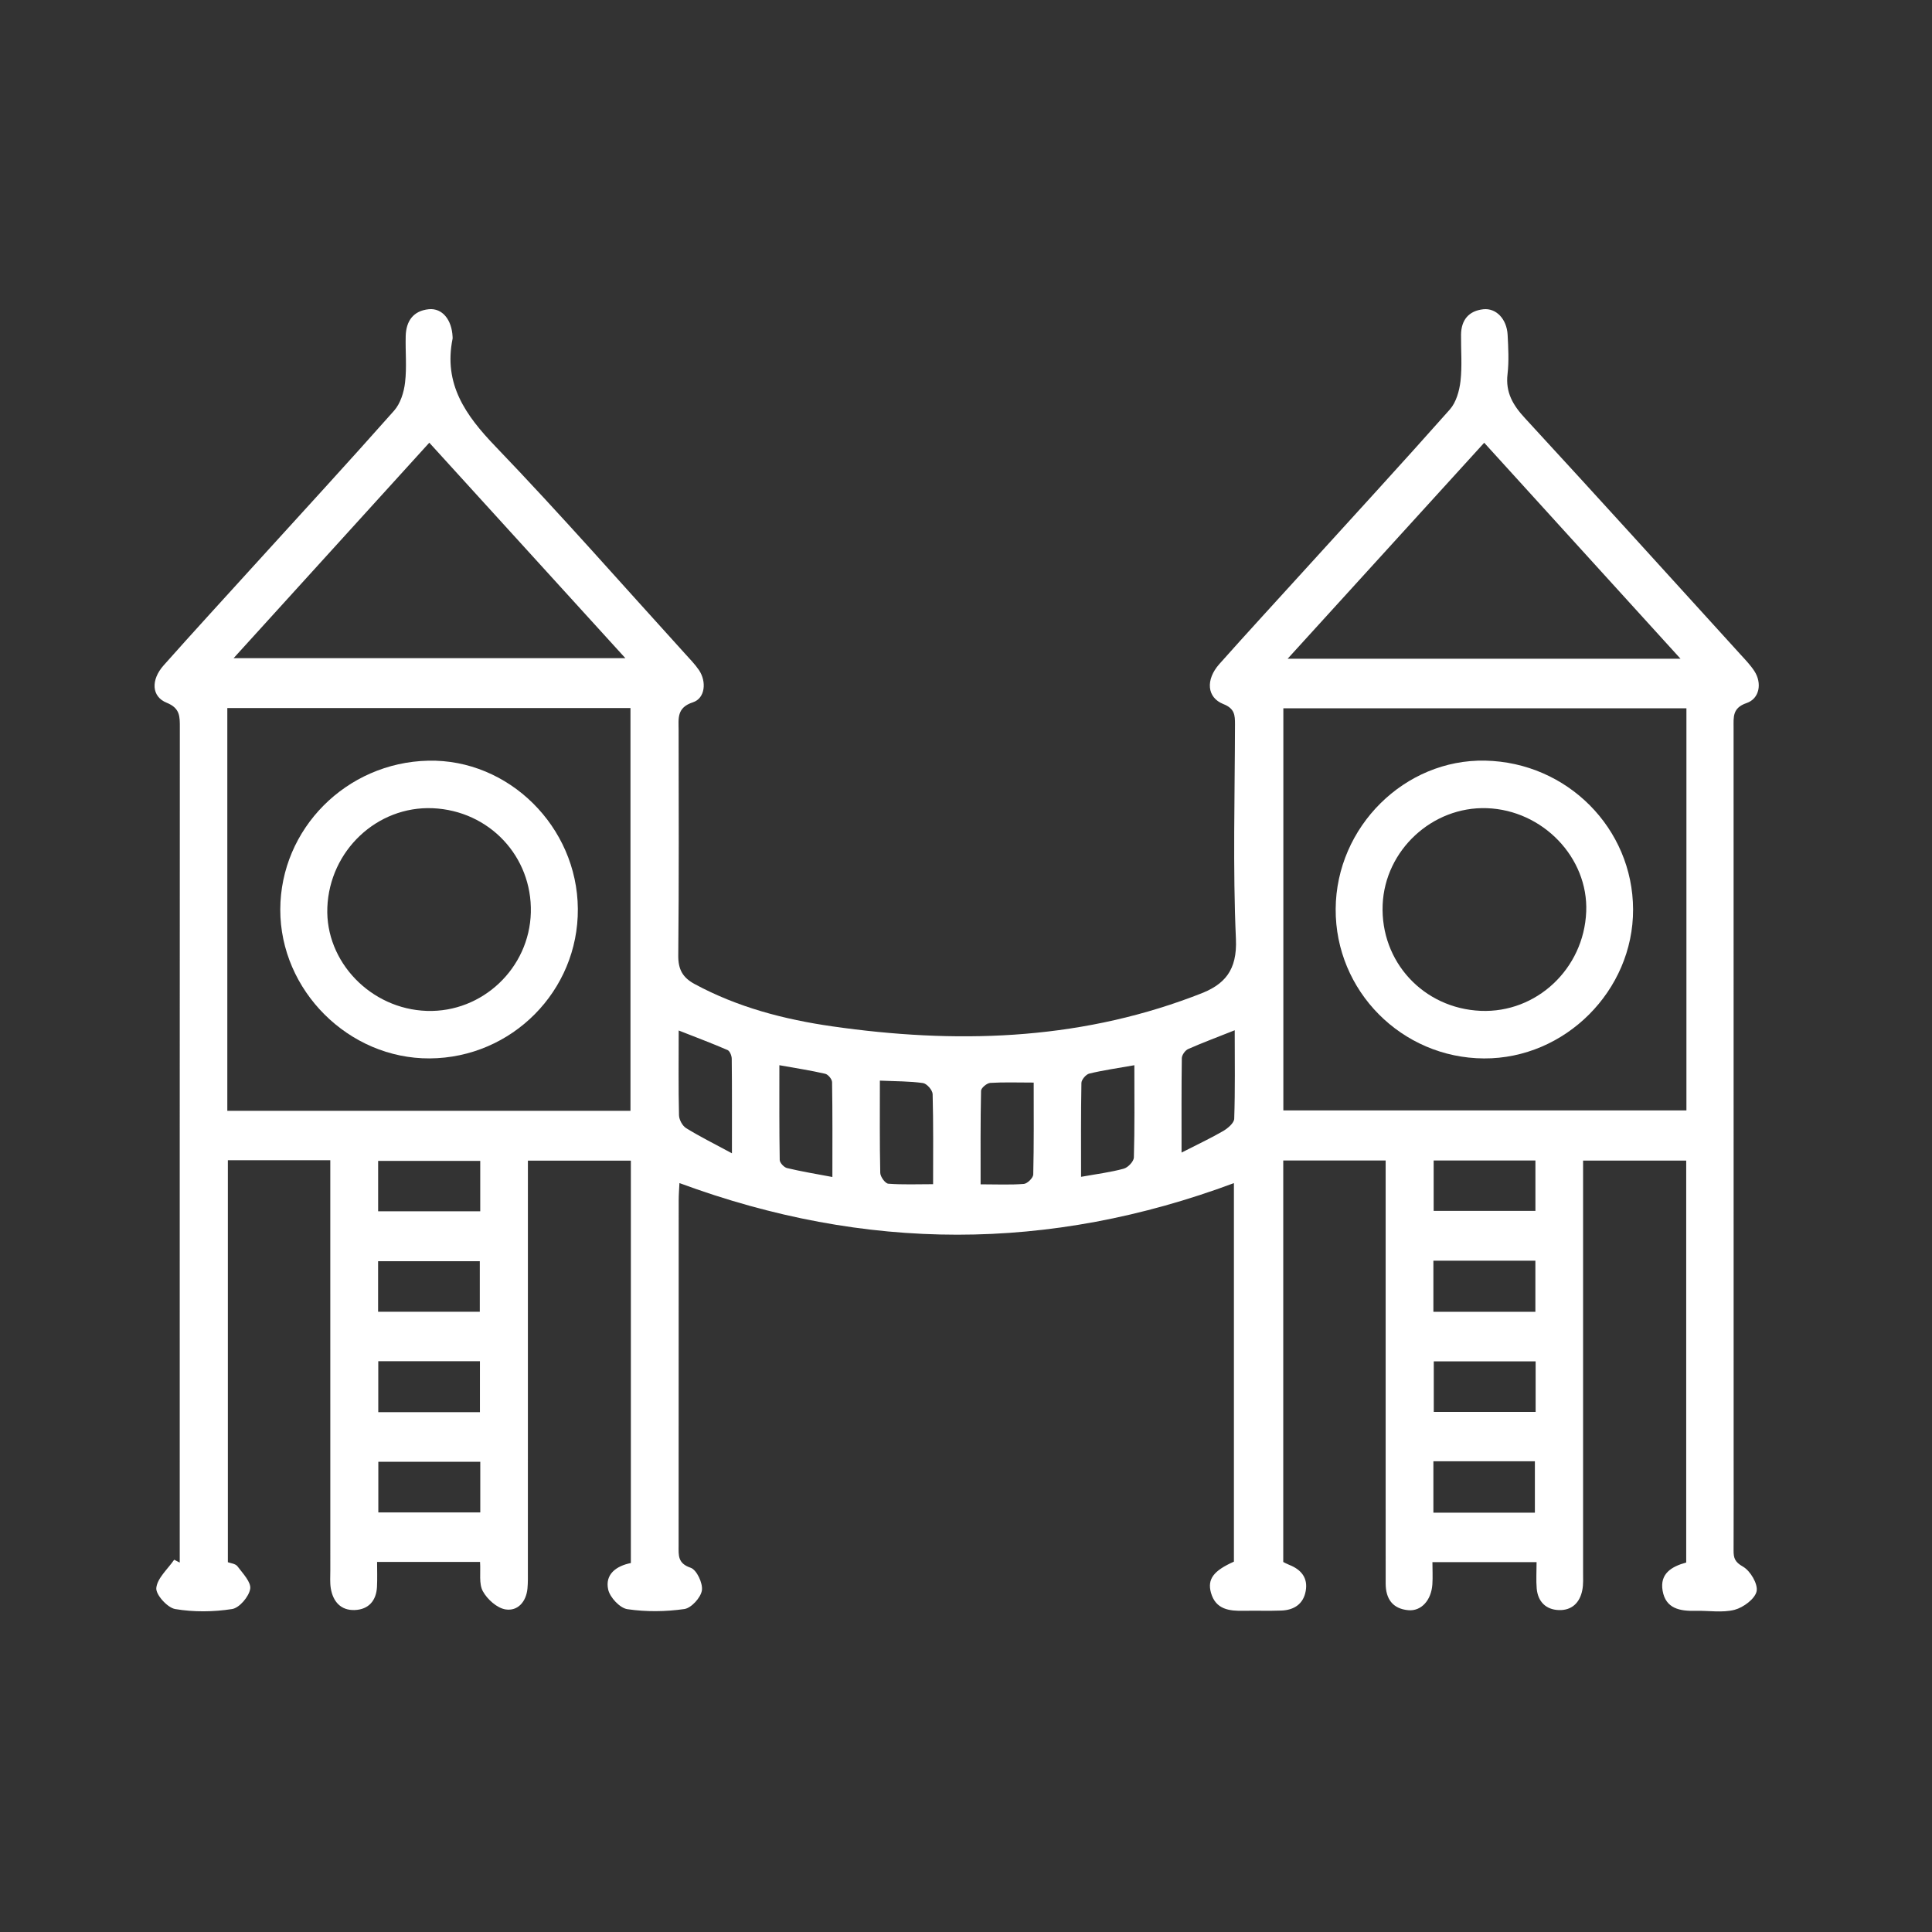 <svg width="100" height="100" viewBox="0 0 100 100" fill="none" xmlns="http://www.w3.org/2000/svg">
<rect x="0" y="0" width="100" height="100" fill="#333333" stroke="none"/>
<path d="M45.542 55.933C45.542 57.635 45.528 59.172 45.562 60.71C45.567 60.909 45.819 61.254 45.976 61.268C46.726 61.326 47.484 61.293 48.297 61.293C48.297 59.703 48.315 58.166 48.273 56.631C48.269 56.426 47.972 56.087 47.774 56.059C47.083 55.961 46.377 55.97 45.542 55.933ZM37.885 59.694C37.885 57.884 37.892 56.343 37.875 54.807C37.875 54.65 37.779 54.404 37.66 54.351C36.86 54.004 36.042 53.698 35.129 53.338C35.129 54.894 35.111 56.308 35.145 57.723C35.15 57.955 35.32 58.27 35.511 58.39C36.208 58.822 36.945 59.187 37.885 59.694M61.157 59.657C61.979 59.236 62.663 58.919 63.311 58.542C63.552 58.401 63.876 58.127 63.883 57.905C63.934 56.417 63.909 54.928 63.909 53.326C63.013 53.684 62.246 53.967 61.499 54.298C61.347 54.365 61.175 54.604 61.171 54.767C61.148 56.324 61.157 57.884 61.157 59.657ZM40.34 55.135C40.34 56.856 40.331 58.449 40.358 60.04C40.361 60.187 40.581 60.422 40.737 60.459C41.474 60.636 42.225 60.76 43.084 60.921C43.084 59.204 43.095 57.608 43.068 56.013C43.067 55.86 42.863 55.613 42.714 55.579C41.972 55.407 41.218 55.292 40.34 55.135ZM58.714 55.136C57.823 55.294 57.095 55.395 56.383 55.568C56.211 55.609 55.978 55.882 55.974 56.05C55.944 57.645 55.956 59.24 55.956 60.912C56.78 60.764 57.485 60.677 58.163 60.491C58.385 60.432 58.682 60.117 58.689 59.912C58.733 58.376 58.714 56.836 58.714 55.136M53.504 56.034C52.663 56.034 51.955 56.007 51.253 56.051C51.078 56.064 50.782 56.313 50.779 56.458C50.745 58.079 50.756 59.702 50.756 61.3C51.592 61.3 52.296 61.335 52.996 61.279C53.178 61.263 53.478 60.965 53.481 60.792C53.519 59.224 53.504 57.656 53.504 56.034M24.857 60.087H19.572V62.697H24.857V60.087ZM79.473 60.066H74.206V62.676H79.473V60.066ZM19.57 67.895H24.834V65.281H19.57V67.895ZM74.192 67.898H79.471V65.254H74.192V67.898ZM19.579 73.092H24.841V70.455H19.579V73.092ZM79.484 70.465H74.212V73.079H79.484V70.465ZM24.859 75.662H19.582V78.283H24.859V75.662ZM74.192 78.296H79.445V75.636H74.192V78.296ZM22.221 22.914C18.803 26.677 15.481 30.332 12.091 34.067H32.369C28.934 30.291 25.617 26.645 22.221 22.914ZM66.647 34.097H86.984C83.543 30.307 80.216 26.649 76.822 22.917C73.448 26.624 70.118 30.284 66.647 34.097ZM87.289 36.661H66.426V57.475H87.289V36.661ZM11.766 57.495H32.633V36.649H11.766V57.495ZM35.168 61.236C35.153 61.535 35.129 61.834 35.129 62.133C35.125 68.089 35.127 74.046 35.125 80.003C35.125 80.495 35.068 80.917 35.748 81.147C36.059 81.251 36.387 81.949 36.33 82.319C36.272 82.694 35.78 83.234 35.419 83.284C34.452 83.422 33.439 83.434 32.474 83.291C32.086 83.234 31.571 82.684 31.48 82.277C31.305 81.493 31.886 81.056 32.653 80.902V60.075H27.324V61.206C27.324 67.905 27.324 74.601 27.323 81.297C27.323 81.608 27.331 81.917 27.301 82.224C27.236 82.907 26.798 83.402 26.168 83.303C25.725 83.234 25.222 82.781 24.994 82.365C24.778 81.974 24.886 81.406 24.847 80.844H19.518C19.518 81.286 19.534 81.71 19.513 82.132C19.478 82.855 19.074 83.308 18.362 83.335C17.639 83.363 17.234 82.896 17.121 82.208C17.073 81.905 17.097 81.592 17.097 81.282C17.096 74.585 17.096 67.888 17.096 61.192V60.054H11.794V80.86C11.925 80.911 12.185 80.933 12.29 81.07C12.566 81.438 13.009 81.896 12.95 82.241C12.881 82.648 12.389 83.225 12.012 83.284C11.048 83.434 10.027 83.446 9.067 83.284C8.667 83.216 8.054 82.537 8.09 82.193C8.143 81.68 8.683 81.216 9.016 80.731C9.112 80.78 9.207 80.828 9.303 80.879V79.869C9.303 65.796 9.301 51.724 9.308 37.65C9.308 37.086 9.324 36.656 8.628 36.374C7.84 36.058 7.801 35.192 8.469 34.44C10.027 32.686 11.615 30.959 13.191 29.222C15.598 26.571 18.024 23.937 20.399 21.255C20.725 20.887 20.907 20.307 20.965 19.802C21.061 19.011 20.978 18.2 20.999 17.398C21.018 16.621 21.389 16.085 22.196 16.005C22.892 15.936 23.387 16.549 23.426 17.435C23.426 17.467 23.432 17.499 23.426 17.529C22.951 19.873 24.087 21.487 25.644 23.107C29 26.601 32.196 30.247 35.456 33.833C35.704 34.107 35.967 34.375 36.175 34.679C36.585 35.284 36.499 36.144 35.866 36.351C35.019 36.627 35.123 37.187 35.125 37.797C35.129 41.683 35.146 45.572 35.107 49.46C35.1 50.185 35.343 50.602 35.951 50.932C38.183 52.139 40.593 52.767 43.081 53.124C49.401 54.03 55.638 53.871 61.701 51.602C61.816 51.558 61.929 51.512 62.046 51.47C63.385 50.981 64.044 50.227 63.971 48.6C63.807 44.906 63.916 41.198 63.923 37.494C63.925 37.01 63.904 36.673 63.32 36.442C62.464 36.104 62.395 35.18 63.111 34.373C64.547 32.757 66.012 31.171 67.465 29.569C69.997 26.783 72.546 24.011 75.044 21.194C75.37 20.825 75.536 20.236 75.595 19.728C75.685 18.936 75.616 18.126 75.623 17.324C75.632 16.561 76.022 16.09 76.776 16.007C77.444 15.935 77.989 16.515 78.034 17.326C78.069 18.003 78.108 18.692 78.03 19.362C77.918 20.312 78.31 20.971 78.933 21.645C82.678 25.709 86.386 29.802 90.103 33.892C90.353 34.164 90.612 34.435 90.812 34.745C91.209 35.364 91.074 36.162 90.403 36.39C89.664 36.642 89.73 37.114 89.73 37.666C89.733 50.194 89.733 62.725 89.733 75.255C89.733 76.92 89.737 78.588 89.73 80.253C89.728 80.639 89.792 80.849 90.213 81.087C90.594 81.301 90.999 81.985 90.922 82.363C90.84 82.756 90.236 83.204 89.783 83.323C89.145 83.487 88.433 83.358 87.755 83.376C86.954 83.395 86.216 83.266 86.056 82.332C85.904 81.447 86.526 81.081 87.278 80.876V60.072H81.94V61.188C81.94 67.918 81.941 74.644 81.94 81.371C81.94 81.68 81.959 81.997 81.901 82.296C81.777 82.951 81.357 83.362 80.684 83.337C80.018 83.316 79.602 82.903 79.54 82.225C79.503 81.797 79.533 81.363 79.533 80.855H74.142C74.142 81.232 74.164 81.624 74.139 82.008C74.082 82.827 73.569 83.402 72.897 83.344C72.077 83.271 71.722 82.751 71.722 81.958C71.722 79.706 71.721 77.451 71.721 75.2V61.126V60.066H66.421V80.848C66.477 80.876 66.601 80.946 66.731 80.997C67.35 81.24 67.707 81.673 67.583 82.351C67.463 83.022 66.983 83.337 66.323 83.362C65.677 83.386 65.027 83.362 64.379 83.374C63.628 83.39 62.925 83.31 62.68 82.443C62.482 81.735 62.813 81.3 63.867 80.831V61.238C54.309 64.798 44.806 64.798 35.168 61.236" fill="white"/>
<path d="M22.095 52.324C24.965 52.418 27.402 50.112 27.476 47.232C27.55 44.328 25.323 41.961 22.399 41.833C19.517 41.711 17.057 44.029 16.943 46.974C16.834 49.78 19.193 52.231 22.095 52.324M29.909 47.042C29.939 51.284 26.497 54.756 22.242 54.783C18.049 54.807 14.498 51.268 14.507 47.073C14.519 42.897 17.925 39.469 22.164 39.373C26.327 39.278 29.881 42.792 29.909 47.042" fill="white"/>
<path d="M76.956 41.831C74.134 41.735 71.684 44.006 71.566 46.828C71.444 49.774 73.673 52.192 76.637 52.321C79.528 52.445 81.981 50.142 82.102 47.192C82.217 44.392 79.853 41.93 76.956 41.831ZM69.134 47.045C69.162 42.795 72.708 39.281 76.878 39.37C81.121 39.462 84.516 42.88 84.528 47.07C84.542 51.273 81.007 54.807 76.809 54.784C72.551 54.762 69.108 51.289 69.134 47.045" fill="white"/>
</svg>

